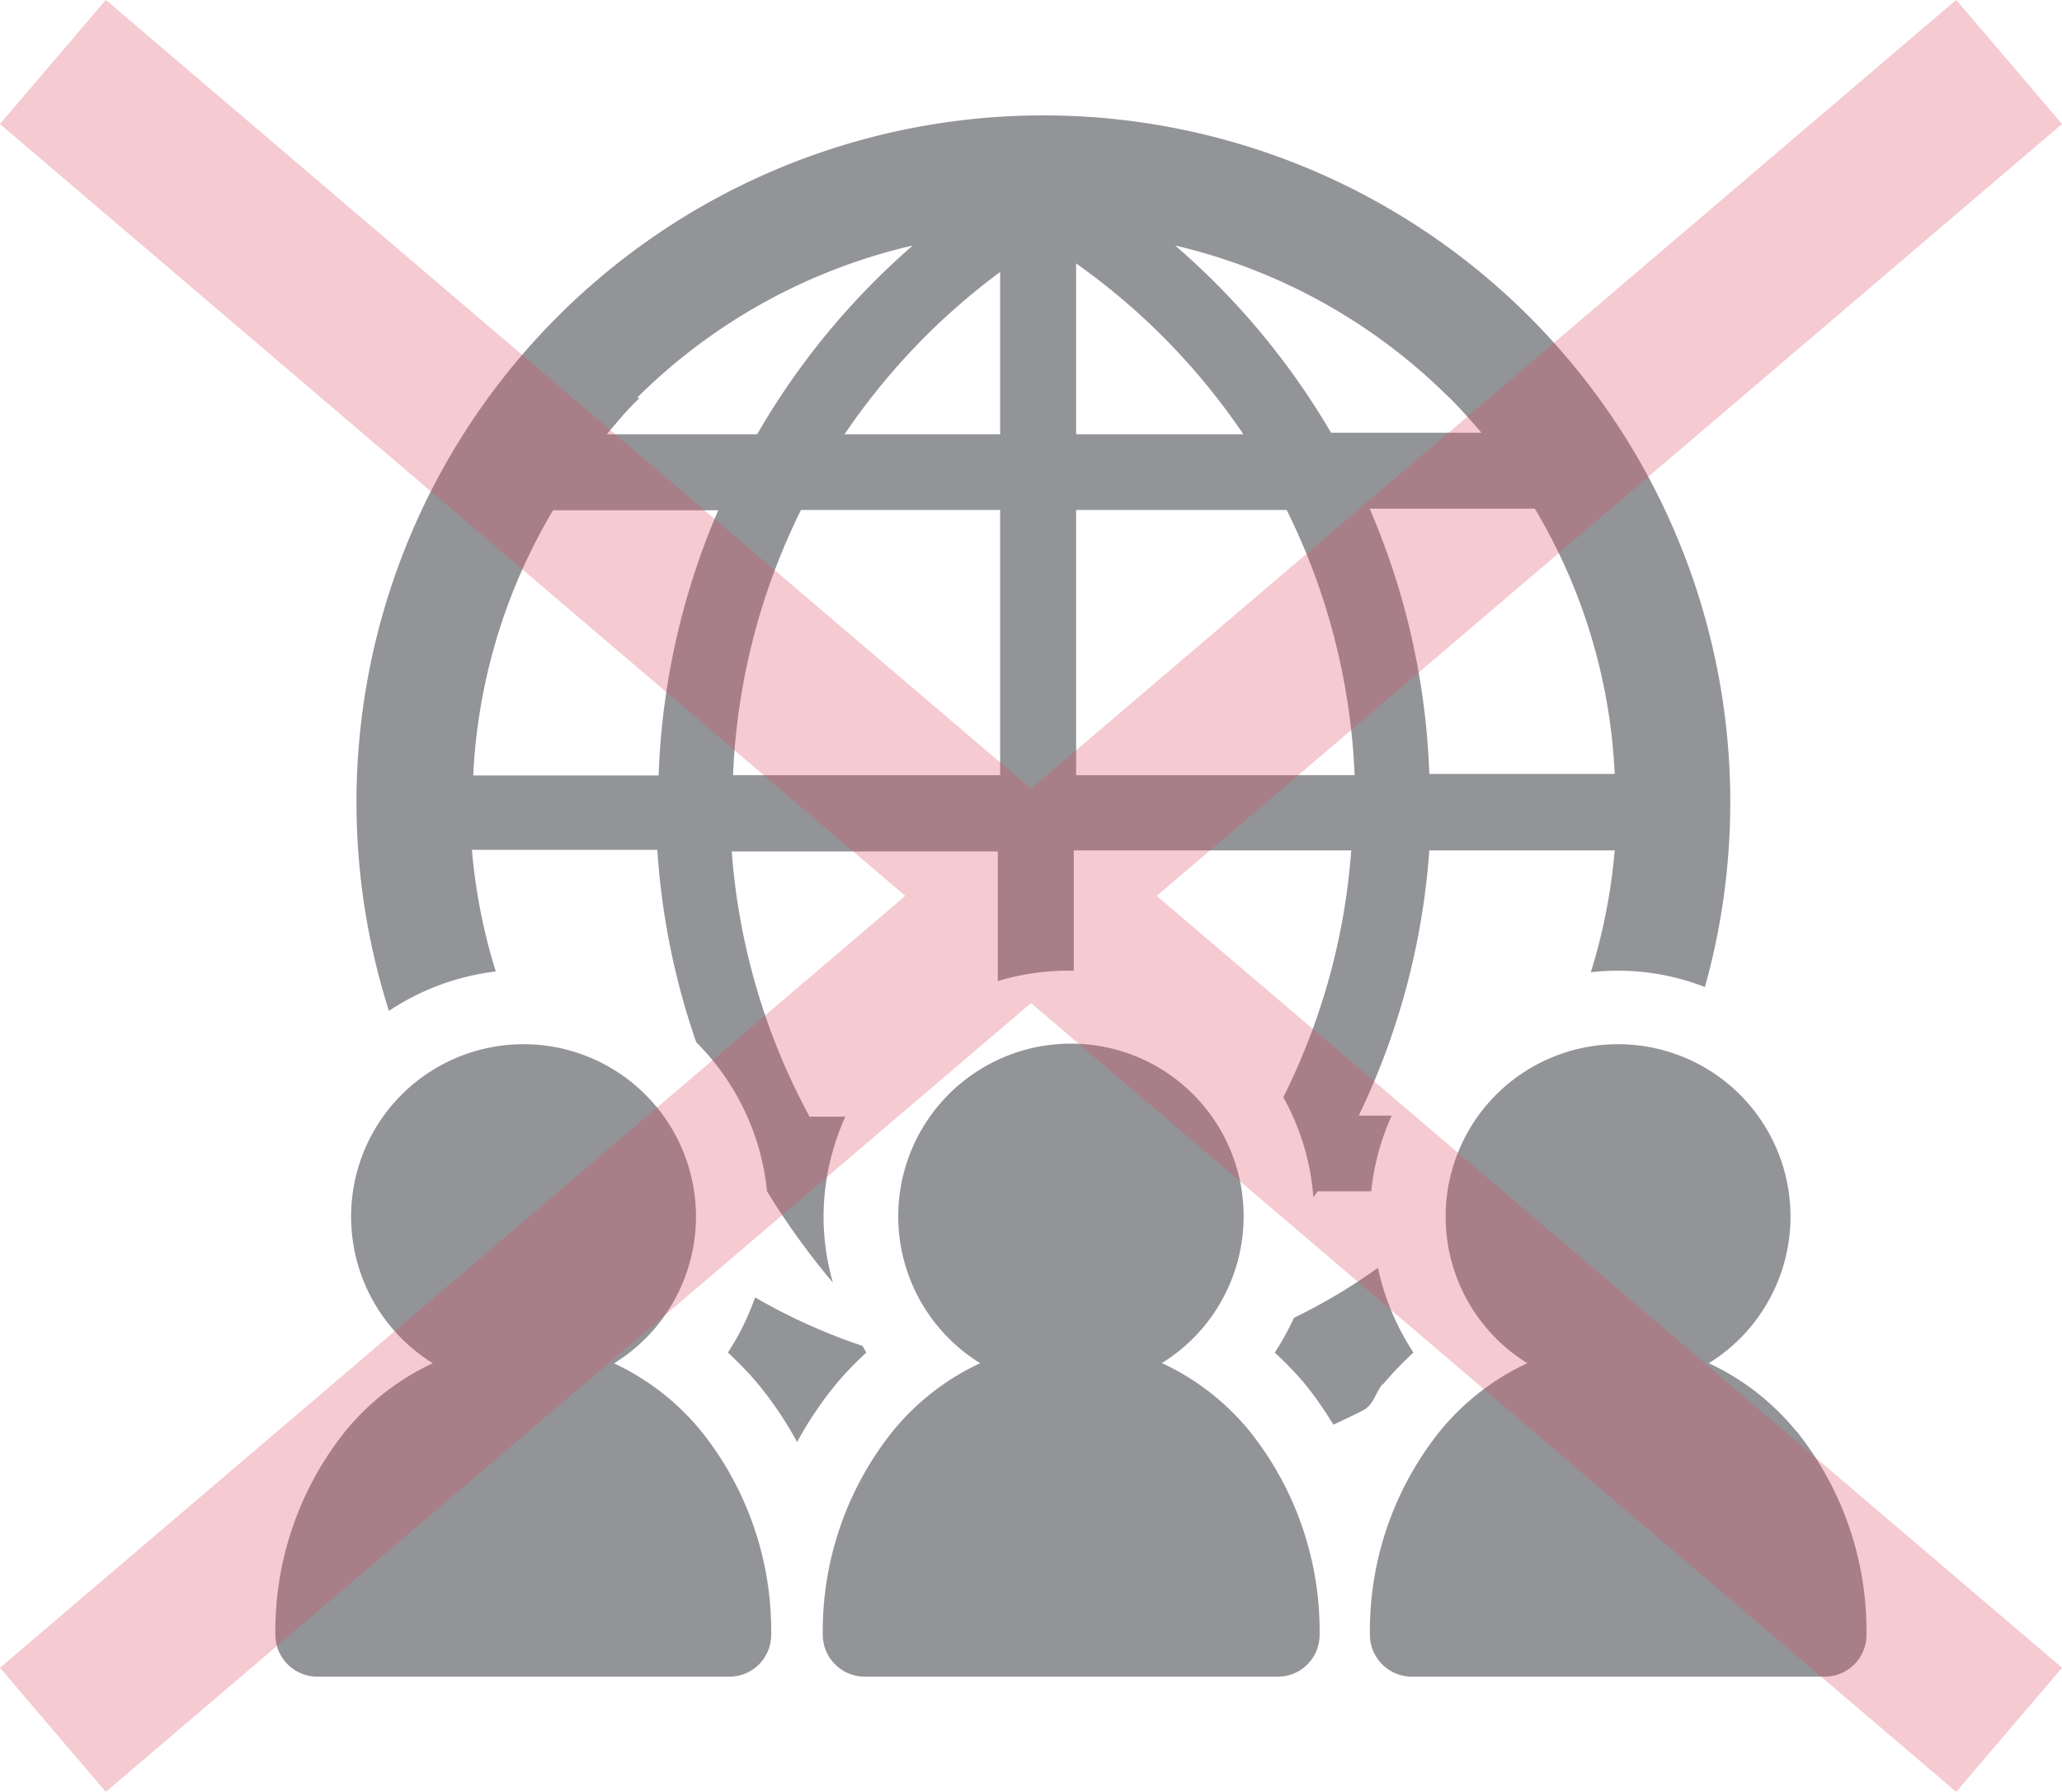 <svg id="Layer_1" data-name="Layer 1" xmlns="http://www.w3.org/2000/svg" xmlns:xlink="http://www.w3.org/1999/xlink" viewBox="0 0 79.52 69.11"><defs><style>.cls-1,.cls-5{fill:none;}.cls-2{fill:#929497;}.cls-3{opacity:0.3;}.cls-4{clip-path:url(#clip-path);}.cls-5{stroke:#DC4C65;stroke-miterlimit:10;stroke-width:6.29px;}</style><clipPath id="clip-path" transform="translate(-713.88 -242.53)"><rect class="cls-1" x="713.88" y="242.53" width="79.51" height="69.11"/></clipPath></defs><title>global</title><path class="cls-2" d="M767.21,295.93h0a12.83,12.83,0,0,1,1.18-1.23,9.58,9.58,0,0,1-1.37-3.27,22.15,22.15,0,0,1-3.24,1.93,9.86,9.86,0,0,1-.74,1.34,12.85,12.85,0,0,1,1.18,1.23h0a14,14,0,0,1,1.08,1.55c.39-.18.78-.36,1.16-.56s.47-.67.73-1h0" transform="translate(-713.88 -242.53)"/><path class="cls-2" d="M733,280a21.84,21.84,0,0,1-.92-4.69h7.15a28.13,28.13,0,0,0,1.5,7.42,9.45,9.45,0,0,1,2.73,5.75A28.54,28.54,0,0,0,746,292a9.26,9.26,0,0,1-.36-2.51,9.45,9.45,0,0,1,.84-3.89h-1.38a25.36,25.36,0,0,1-3-10.23h10.26v5a9.49,9.49,0,0,1,2.72-.4h.21v-4.64h10.7a25.4,25.4,0,0,1-2.62,9.52,9.38,9.38,0,0,1,1.16,3.86l.16-.23h2.07a9.45,9.45,0,0,1,.79-2.92h-1.27A28.13,28.13,0,0,0,769,275.33h7.15a22.13,22.13,0,0,1-.92,4.7,9.24,9.24,0,0,1,4.4.57,26.49,26.49,0,1,0-50.75.92A9.45,9.45,0,0,1,733,280m40.07-17.85a21.9,21.9,0,0,1,3.08,10.23H769a28.29,28.29,0,0,0-2.3-10.23Zm-3.34-4.33c.45.45.87.92,1.28,1.4h-5.8A28.61,28.61,0,0,0,759.2,252a22.09,22.09,0,0,1,10.57,5.87m-14.39-5.18a25.7,25.7,0,0,1,6.45,6.59h-6.45Zm0,9.51h8.12a25.33,25.33,0,0,1,2.62,10.23H755.38Zm-2.93,10.23h-10.3a25.35,25.35,0,0,1,2.62-10.23h7.68Zm0-19.41v6.26h-6a25.71,25.71,0,0,1,6-6.26m-14,4.85A22.11,22.11,0,0,1,749.08,252a28.5,28.5,0,0,0-6,7.28h-5.8c.41-.48.83-1,1.27-1.4m-3.34,4.33h6.37a28.26,28.26,0,0,0-2.3,10.23h-7.15a22,22,0,0,1,3.08-10.23" transform="translate(-713.88 -242.53)"/><path class="cls-2" d="M746.11,295.93h0a12.71,12.71,0,0,1,1.18-1.23c-.05-.08-.1-.18-.15-.26a22.15,22.15,0,0,1-4.14-1.87,9.78,9.78,0,0,1-1.05,2.13,12.62,12.62,0,0,1,1.18,1.23h0a14.3,14.3,0,0,1,1.49,2.22,14.12,14.12,0,0,1,1.49-2.22Z" transform="translate(-713.88 -242.53)"/><path class="cls-2" d="M737.57,295.11a6.65,6.65,0,1,0-7,0,9.58,9.58,0,0,0-3.37,2.62,12.32,12.32,0,0,0-2.7,7.85,1.62,1.62,0,0,0,1.62,1.62H742a1.61,1.61,0,0,0,1.62-1.62,12.32,12.32,0,0,0-2.7-7.85,9.59,9.59,0,0,0-3.37-2.62" transform="translate(-713.88 -242.53)"/><path class="cls-2" d="M758.68,295.11a6.66,6.66,0,1,0-7,0,9.55,9.55,0,0,0-3.37,2.62,12.35,12.35,0,0,0-2.7,7.85,1.62,1.62,0,0,0,1.62,1.62h15.92a1.61,1.61,0,0,0,1.62-1.62,12.35,12.35,0,0,0-2.7-7.85,9.58,9.58,0,0,0-3.37-2.62" transform="translate(-713.88 -242.53)"/><path class="cls-2" d="M783.15,297.73a9.57,9.57,0,0,0-3.37-2.62,6.65,6.65,0,1,0-7,0,9.56,9.56,0,0,0-3.37,2.62,12.32,12.32,0,0,0-2.7,7.85,1.62,1.62,0,0,0,1.61,1.62h15.92a1.61,1.61,0,0,0,1.62-1.62,12.33,12.33,0,0,0-2.7-7.85" transform="translate(-713.88 -242.53)"/><g class="cls-3"><g class="cls-4"><line class="cls-5" x1="2.04" y1="2.39" x2="77.48" y2="66.72"/><line class="cls-5" x1="77.48" y1="2.39" x2="2.04" y2="66.72"/></g></g></svg>